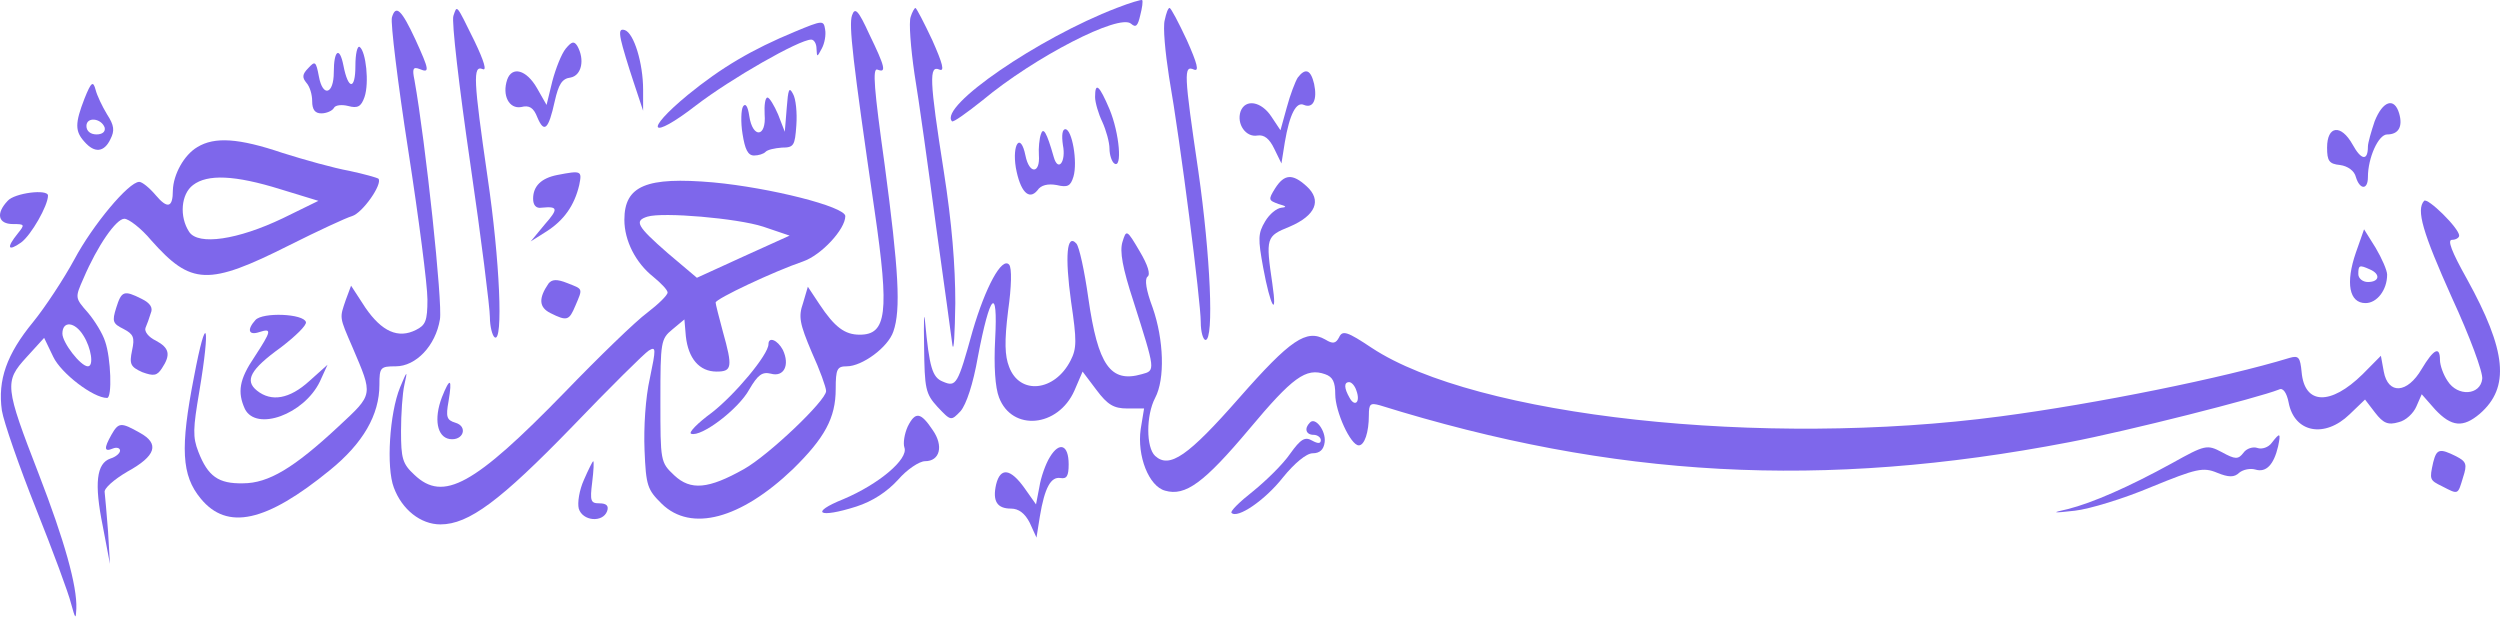 <svg xmlns="http://www.w3.org/2000/svg" width="163" height="41" viewBox="0 0 163 41" fill="none"><path d="M72.809 0.519C67.704 2.477 61.19 6.944 62.067 7.906C62.13 8.009 63.038 7.356 64.072 6.532C67.454 3.714 72.997 0.862 73.748 1.55C74.061 1.825 74.187 1.687 74.343 1C74.469 0.519 74.531 0.072 74.469 0.003C74.406 -0.031 73.686 0.175 72.809 0.519Z" fill="#7E67EB"></path><path d="M25.552 1.138C25.458 1.482 25.928 5.364 26.617 9.797C27.305 14.229 27.869 18.593 27.869 19.52C27.869 20.929 27.744 21.204 27.118 21.513C25.959 22.098 24.894 21.616 23.829 20.07L22.89 18.627L22.545 19.555C22.138 20.758 22.107 20.62 22.984 22.647C24.33 25.808 24.362 25.671 22.076 27.801C19.163 30.516 17.503 31.512 15.844 31.512C14.246 31.546 13.558 31.065 12.931 29.451C12.555 28.488 12.587 27.939 12.994 25.534C13.745 21.067 13.464 20.242 12.649 24.571C11.741 29.21 11.835 30.997 13.088 32.508C14.81 34.605 17.347 34.055 21.512 30.653C23.673 28.901 24.738 27.045 24.738 25.087C24.738 23.953 24.8 23.884 25.802 23.884C27.118 23.884 28.402 22.544 28.683 20.826C28.871 19.795 27.744 9.247 27.024 5.227C26.867 4.471 26.93 4.333 27.368 4.505C28.026 4.78 27.994 4.574 27.086 2.581C26.178 0.623 25.802 0.279 25.552 1.138Z" fill="#7E67EB"></path><path d="M29.561 1.035C29.435 1.379 29.936 5.674 30.657 10.622C31.377 15.535 31.941 20.071 31.941 20.689C31.941 21.273 32.097 21.892 32.254 21.995C32.818 22.373 32.598 17.013 31.784 11.515C30.876 5.227 30.813 4.231 31.471 4.506C31.753 4.643 31.565 3.99 30.939 2.685C29.717 0.211 29.811 0.314 29.561 1.035Z" fill="#7E67EB"></path><path d="M55.553 1C55.334 1.618 55.584 3.852 57.025 13.747C57.996 20.413 57.808 21.822 56.054 21.822C55.083 21.822 54.425 21.341 53.423 19.829L52.672 18.695L52.359 19.76C52.045 20.654 52.139 21.1 52.922 22.956C53.455 24.124 53.862 25.258 53.862 25.498C53.862 26.117 50.104 29.69 48.507 30.584C46.189 31.889 45.031 31.992 43.966 30.996C43.058 30.137 43.058 30.103 43.058 26.117C43.058 22.269 43.089 22.097 43.84 21.478L44.623 20.826L44.717 21.925C44.874 23.368 45.594 24.227 46.722 24.227C47.724 24.227 47.786 23.952 47.129 21.616C46.878 20.688 46.659 19.829 46.659 19.726C46.659 19.485 50.448 17.699 52.359 17.046C53.549 16.634 55.114 14.95 55.114 14.091C55.114 13.473 50.198 12.236 46.502 11.892C42.149 11.514 40.709 12.098 40.709 14.332C40.709 15.706 41.46 17.149 42.588 18.042C43.089 18.455 43.527 18.901 43.527 19.073C43.527 19.245 42.932 19.829 42.212 20.379C41.46 20.929 39.049 23.265 36.794 25.602C30.907 31.649 28.902 32.748 27.023 30.962C26.241 30.24 26.147 29.896 26.147 28.11C26.147 27.01 26.241 25.636 26.366 25.086C26.585 24.124 26.554 24.124 26.084 25.258C25.395 26.942 25.176 30.481 25.677 31.786C26.209 33.229 27.431 34.191 28.715 34.191C30.562 34.191 32.629 32.645 37.295 27.835C39.769 25.258 42.024 23.025 42.306 22.853C42.776 22.578 42.776 22.715 42.369 24.674C42.087 25.911 41.962 27.869 42.024 29.347C42.118 31.683 42.212 31.924 43.151 32.852C45.062 34.707 48.287 33.848 51.701 30.584C53.768 28.556 54.488 27.251 54.488 25.361C54.488 24.055 54.582 23.884 55.208 23.884C56.211 23.884 57.902 22.647 58.246 21.616C58.747 20.207 58.591 17.596 57.682 10.758C56.993 5.81 56.868 4.402 57.213 4.539C57.808 4.779 57.714 4.367 56.68 2.237C55.96 0.656 55.741 0.45 55.553 1ZM49.759 14.778L51.482 15.362L48.444 16.737L45.438 18.111L43.527 16.496C41.523 14.744 41.335 14.4 42.212 14.125C43.214 13.816 48.068 14.228 49.759 14.778Z" fill="#7E67EB"></path><path d="M59.374 1.103C59.249 1.447 59.374 3.096 59.624 4.814C59.906 6.498 60.533 10.999 61.034 14.778C61.566 18.558 62.036 22.028 62.098 22.509C62.192 22.99 62.255 21.753 62.286 19.761C62.286 17.321 62.067 14.572 61.535 11.171C60.595 5.192 60.564 4.23 61.253 4.539C61.597 4.677 61.472 4.161 60.783 2.615C60.251 1.481 59.75 0.519 59.687 0.519C59.624 0.519 59.468 0.794 59.374 1.103Z" fill="#7E67EB"></path><path d="M75.941 1.309C75.815 1.755 75.972 3.405 76.222 5.019C76.974 9.314 78.289 19.657 78.289 20.997C78.289 21.65 78.446 22.165 78.602 22.165C79.166 22.165 78.916 16.633 78.133 11.17C77.193 4.779 77.162 4.229 77.851 4.538C78.195 4.676 78.07 4.16 77.381 2.614C76.849 1.48 76.348 0.518 76.254 0.518C76.16 0.518 76.034 0.862 75.941 1.309Z" fill="#7E67EB"></path><path d="M51.826 2.066C49.008 3.234 47.035 4.403 44.843 6.189C41.93 8.594 42.4 9.179 45.375 6.876C47.661 5.124 52.108 2.582 52.891 2.582C53.079 2.582 53.236 2.856 53.236 3.166C53.267 3.75 53.267 3.75 53.58 3.166C53.768 2.822 53.862 2.272 53.799 1.929C53.705 1.31 53.643 1.31 51.826 2.066Z" fill="#7E67EB"></path><path d="M40.49 2.616C40.584 3.062 40.96 4.299 41.304 5.33L41.931 7.22V5.845C41.931 4.127 41.336 2.169 40.741 1.963C40.428 1.86 40.365 2.031 40.49 2.616Z" fill="#7E67EB"></path><path d="M36.889 3.166C36.607 3.509 36.231 4.471 36.012 5.296L35.636 6.842L35.01 5.743C34.321 4.54 33.381 4.3 33.068 5.193C32.724 6.224 33.194 7.117 33.976 6.98C34.509 6.842 34.791 7.014 35.041 7.667C35.48 8.698 35.761 8.457 36.169 6.602C36.419 5.502 36.638 5.124 37.202 5.056C37.922 4.918 38.142 3.887 37.64 2.994C37.421 2.65 37.265 2.719 36.889 3.166Z" fill="#7E67EB"></path><path d="M23.172 4.299C23.172 5.88 22.703 5.88 22.39 4.265C22.139 2.994 21.763 3.268 21.763 4.712C21.763 6.155 21.043 6.361 20.792 4.986C20.604 3.99 20.542 3.956 20.103 4.437C19.696 4.849 19.696 5.055 19.978 5.399C20.197 5.639 20.354 6.155 20.354 6.601C20.354 7.151 20.542 7.392 20.949 7.392C21.293 7.392 21.669 7.22 21.763 7.048C21.857 6.842 22.296 6.807 22.703 6.911C23.329 7.082 23.548 6.945 23.767 6.326C24.081 5.399 23.861 3.371 23.454 3.062C23.298 2.959 23.172 3.509 23.172 4.299Z" fill="#7E67EB"></path><path d="M84.615 5.057C84.458 5.297 84.114 6.19 83.895 7.015L83.487 8.493L82.892 7.599C82.235 6.603 81.201 6.431 80.888 7.256C80.606 8.08 81.233 8.974 81.984 8.836C82.423 8.767 82.767 9.042 83.08 9.695L83.55 10.657L83.769 9.283C84.082 7.427 84.521 6.603 85.022 6.843C85.617 7.084 85.899 6.5 85.68 5.469C85.46 4.541 85.116 4.404 84.615 5.057Z" fill="#7E67EB"></path><path d="M5.509 6.428C4.883 8.043 4.883 8.558 5.509 9.245C6.167 10.001 6.793 9.933 7.2 9.074C7.482 8.524 7.451 8.18 6.981 7.459C6.668 6.943 6.324 6.222 6.23 5.844C6.073 5.26 5.948 5.328 5.509 6.428ZM6.825 8.318C6.887 8.593 6.668 8.764 6.292 8.764C5.916 8.764 5.635 8.558 5.635 8.215C5.635 7.596 6.605 7.699 6.825 8.318Z" fill="#7E67EB"></path><path d="M51.294 7.047L51.169 8.593L50.731 7.46C50.48 6.875 50.167 6.36 50.042 6.36C49.885 6.36 49.822 6.875 49.854 7.46C49.979 8.971 49.071 9.04 48.852 7.563C48.758 6.91 48.601 6.704 48.445 6.944C48.319 7.15 48.288 7.975 48.413 8.731C48.57 9.727 48.758 10.139 49.165 10.139C49.447 10.139 49.791 10.037 49.916 9.899C50.042 9.762 50.511 9.659 50.981 9.624C51.764 9.624 51.827 9.487 51.921 8.181C51.983 7.356 51.889 6.429 51.702 6.119C51.451 5.638 51.388 5.81 51.294 7.047Z" fill="#7E67EB"></path><path d="M71.399 6.327C71.399 6.671 71.619 7.427 71.869 7.942C72.12 8.492 72.339 9.282 72.339 9.695C72.339 10.107 72.495 10.554 72.652 10.657C73.184 11.035 72.996 8.698 72.339 7.118C71.681 5.571 71.399 5.297 71.399 6.327Z" fill="#7E67EB"></path><path d="M154.827 7.907C154.607 8.56 154.388 9.316 154.388 9.556C154.388 10.518 153.95 10.45 153.386 9.419C152.634 8.079 151.726 8.182 151.726 9.625C151.726 10.484 151.852 10.69 152.572 10.759C153.073 10.828 153.511 11.137 153.605 11.549C153.856 12.374 154.388 12.408 154.388 11.549C154.388 10.278 155.077 8.766 155.641 8.766C156.392 8.766 156.674 8.251 156.424 7.392C156.111 6.327 155.359 6.567 154.827 7.907Z" fill="#7E67EB"></path><path d="M67.861 8.767C67.767 9.042 67.704 9.66 67.736 10.107C67.829 11.344 67.109 11.378 66.859 10.141C66.546 8.595 65.982 9.385 66.232 10.931C66.514 12.477 67.078 13.096 67.642 12.409C67.861 12.065 68.331 11.962 68.894 12.065C69.615 12.237 69.802 12.134 69.99 11.515C70.272 10.553 69.896 8.423 69.458 8.423C69.27 8.423 69.207 8.801 69.301 9.454C69.521 10.553 68.988 11.241 68.706 10.244C68.237 8.595 68.017 8.251 67.861 8.767Z" fill="#7E67EB"></path><path d="M12.868 9.59C11.992 10.106 11.303 11.377 11.271 12.408C11.271 13.542 10.927 13.645 10.144 12.717C9.737 12.236 9.267 11.858 9.079 11.858C8.39 11.858 6.041 14.676 4.851 16.909C4.162 18.18 2.941 20.036 2.158 20.998C0.436 23.094 -0.159 24.777 0.123 26.77C0.248 27.526 1.25 30.413 2.346 33.161C3.442 35.91 4.476 38.693 4.632 39.346C4.914 40.377 4.945 40.411 4.977 39.69C5.039 38.212 4.194 35.223 2.534 30.928C0.311 25.19 0.279 24.881 1.72 23.3L2.878 22.029L3.473 23.266C3.975 24.331 6.073 25.946 6.981 25.946C7.325 25.946 7.231 23.334 6.856 22.269C6.699 21.754 6.167 20.895 5.728 20.379C4.883 19.417 4.883 19.417 5.446 18.146C6.355 16.016 7.576 14.263 8.108 14.263C8.39 14.263 9.204 14.882 9.862 15.672C12.461 18.593 13.557 18.661 18.881 15.981C20.729 15.054 22.577 14.195 22.952 14.091C23.641 13.885 24.957 11.996 24.675 11.652C24.581 11.583 23.735 11.343 22.765 11.137C21.794 10.965 19.821 10.415 18.412 9.968C15.562 9.006 13.996 8.903 12.868 9.59ZM18.286 12.339L20.76 13.095L18.443 14.229C15.499 15.638 12.931 16.016 12.336 15.122C11.678 14.126 11.804 12.648 12.587 12.064C13.526 11.343 15.311 11.412 18.286 12.339ZM5.446 21.891C5.947 22.681 6.135 23.884 5.728 23.884C5.259 23.884 4.068 22.338 4.068 21.754C4.068 20.895 4.883 20.963 5.446 21.891Z" fill="#7E67EB"></path><path d="M36.325 11.411C35.291 11.617 34.759 12.133 34.759 12.957C34.759 13.369 34.947 13.61 35.323 13.541C36.388 13.438 36.419 13.61 35.511 14.641L34.602 15.74L35.636 15.087C36.763 14.366 37.452 13.404 37.766 12.064C37.953 11.136 37.922 11.102 36.325 11.411Z" fill="#7E67EB"></path><path d="M83.144 12.271C82.674 13.027 82.705 13.061 83.363 13.302C83.864 13.439 83.927 13.508 83.551 13.542C83.237 13.577 82.768 13.954 82.486 14.436C82.016 15.226 82.016 15.569 82.361 17.459C82.83 20.002 83.3 20.826 82.956 18.49C82.517 15.501 82.549 15.398 84.083 14.779C85.774 14.058 86.213 13.061 85.179 12.133C84.271 11.309 83.739 11.343 83.144 12.271Z" fill="#7E67EB"></path><path d="M0.499 13.096C-0.284 13.921 -0.128 14.608 0.843 14.608C1.626 14.608 1.626 14.643 1.156 15.227C0.405 16.154 0.499 16.429 1.376 15.811C2.033 15.33 3.129 13.406 3.129 12.753C3.129 12.306 0.937 12.581 0.499 13.096Z" fill="#7E67EB"></path><path d="M158.052 13.095C157.52 13.679 157.958 15.156 159.868 19.417C161.027 21.925 161.904 24.296 161.841 24.709C161.716 25.774 160.244 25.877 159.587 24.846C159.305 24.434 159.086 23.815 159.086 23.472C159.086 22.544 158.678 22.75 157.896 24.056C156.956 25.671 155.703 25.739 155.422 24.227L155.234 23.197L154.044 24.399C151.945 26.461 150.254 26.392 150.066 24.262C149.972 23.3 149.878 23.162 149.283 23.334C144.993 24.64 136.694 26.323 130.431 27.148C114.929 29.21 96.202 27.148 89.438 22.681C87.84 21.616 87.527 21.513 87.308 21.994C87.089 22.406 86.901 22.441 86.4 22.132C85.178 21.444 84.145 22.131 80.794 25.945C77.475 29.725 76.253 30.584 75.314 29.725C74.719 29.175 74.719 27.079 75.314 25.945C75.972 24.709 75.877 22.132 75.157 20.07C74.719 18.902 74.625 18.215 74.813 18.043C75.032 17.905 74.844 17.287 74.312 16.393C73.466 14.95 73.435 14.95 73.184 15.775C72.996 16.393 73.184 17.459 73.905 19.658C75.345 24.193 75.345 24.159 74.437 24.399C72.401 24.983 71.587 23.815 70.961 19.451C70.71 17.665 70.366 16.084 70.178 15.878C69.552 15.191 69.426 16.703 69.833 19.658C70.209 22.2 70.209 22.716 69.802 23.506C68.769 25.533 66.483 25.774 65.794 23.918C65.512 23.197 65.48 22.269 65.731 20.242C65.95 18.696 65.981 17.459 65.794 17.253C65.324 16.737 64.259 18.696 63.413 21.582C62.443 25.087 62.349 25.258 61.472 24.88C60.783 24.605 60.595 23.953 60.313 20.963C60.251 20.207 60.219 20.929 60.251 22.578C60.282 25.361 60.344 25.671 61.127 26.53C62.004 27.457 62.004 27.457 62.631 26.805C63.006 26.358 63.445 25.052 63.758 23.265C64.541 19.142 65.073 18.558 64.885 22.097C64.791 23.884 64.885 25.258 65.136 25.911C65.981 28.145 68.988 27.87 70.053 25.465L70.585 24.227L71.493 25.43C72.213 26.392 72.621 26.633 73.498 26.633H74.594L74.374 27.973C74.124 29.725 74.907 31.718 75.972 31.993C77.287 32.371 78.508 31.477 81.452 27.973C84.27 24.605 85.147 23.953 86.4 24.399C86.901 24.571 87.058 24.915 87.058 25.705C87.058 26.839 88.06 29.038 88.592 29.038C88.968 29.038 89.25 28.179 89.25 27.079C89.25 26.323 89.344 26.255 89.97 26.427C105.19 31.168 118.844 31.924 134.909 28.832C138.698 28.11 147.217 25.945 148.595 25.396C148.845 25.258 149.096 25.602 149.221 26.255C149.597 28.213 151.57 28.591 153.198 27.011L154.2 26.049L154.858 26.908C155.39 27.595 155.703 27.732 156.392 27.526C156.862 27.423 157.363 26.942 157.551 26.495L157.896 25.705L158.772 26.701C159.837 27.835 160.589 27.904 161.685 26.976C163.658 25.258 163.439 22.887 160.839 18.18C159.837 16.393 159.555 15.637 159.868 15.637C160.119 15.637 160.338 15.5 160.338 15.363C160.338 14.882 158.271 12.854 158.052 13.095ZM88.436 25.465C88.717 26.22 88.341 26.564 87.997 25.945C87.621 25.293 87.621 24.915 87.966 24.915C88.122 24.915 88.341 25.155 88.436 25.465Z" fill="#7E67EB"></path><path d="M153.605 16.463C152.916 18.456 153.167 19.762 154.231 19.762C154.983 19.762 155.641 18.903 155.641 17.906C155.641 17.631 155.296 16.841 154.889 16.154L154.137 14.951L153.605 16.463ZM154.513 17.563C155.234 17.872 155.14 18.387 154.388 18.387C154.044 18.387 153.762 18.147 153.762 17.872C153.762 17.288 153.824 17.254 154.513 17.563Z" fill="#7E67EB"></path><path d="M35.761 18.489C35.104 19.451 35.135 20.035 35.887 20.413C36.983 20.963 37.108 20.895 37.515 19.932C38.016 18.764 38.016 18.867 36.983 18.455C36.294 18.18 35.981 18.214 35.761 18.489Z" fill="#7E67EB"></path><path d="M7.577 20.07C7.295 20.963 7.358 21.101 8.046 21.444C8.704 21.788 8.798 21.994 8.61 22.853C8.422 23.747 8.516 23.918 9.268 24.262C10.019 24.537 10.239 24.502 10.552 24.021C11.147 23.128 11.053 22.681 10.145 22.2C9.706 21.994 9.393 21.616 9.487 21.376C9.581 21.169 9.738 20.723 9.832 20.414C9.988 20.07 9.8 19.761 9.237 19.486C8.078 18.902 7.921 18.971 7.577 20.07Z" fill="#7E67EB"></path><path d="M16.658 20.862C16.094 21.48 16.188 21.892 16.908 21.652C17.754 21.377 17.691 21.583 16.595 23.267C15.593 24.744 15.468 25.569 15.969 26.669C16.721 28.146 19.821 27.012 20.854 24.882L21.355 23.782L20.165 24.847C18.881 26.016 17.691 26.222 16.752 25.466C15.938 24.813 16.313 24.091 18.318 22.648C19.257 21.927 20.009 21.205 19.946 20.999C19.79 20.449 17.128 20.346 16.658 20.862Z" fill="#7E67EB"></path><path d="M50.104 22.439C50.104 23.127 47.912 25.738 46.409 26.906C45.469 27.593 44.874 28.212 45.062 28.281C45.72 28.521 48.162 26.666 48.851 25.394C49.415 24.432 49.697 24.226 50.261 24.364C51.106 24.604 51.513 23.814 51.044 22.817C50.699 22.165 50.104 21.924 50.104 22.439Z" fill="#7E67EB"></path><path d="M28.809 25.911C28.276 27.32 28.496 28.488 29.31 28.625C30.218 28.763 30.531 27.801 29.686 27.56C29.122 27.388 29.059 27.182 29.247 26.151C29.498 24.64 29.341 24.571 28.809 25.911Z" fill="#7E67EB"></path><path d="M59.186 27.803C58.967 28.284 58.873 28.902 58.967 29.177C59.249 29.933 57.276 31.582 54.99 32.544C52.766 33.438 53.361 33.816 55.835 33.026C56.9 32.682 57.84 32.063 58.56 31.273C59.123 30.62 59.938 30.07 60.313 30.07C61.284 30.07 61.535 29.074 60.815 28.043C60.032 26.875 59.687 26.806 59.186 27.803Z" fill="#7E67EB"></path><path d="M85.398 27.561C85.022 27.939 85.147 28.351 85.648 28.351C85.899 28.351 86.118 28.523 86.118 28.695C86.118 28.935 85.93 28.935 85.554 28.729C85.084 28.454 84.803 28.626 84.114 29.588C83.644 30.275 82.548 31.34 81.702 32.028C80.825 32.715 80.199 33.333 80.293 33.436C80.669 33.849 82.485 32.612 83.644 31.134C84.395 30.206 85.178 29.554 85.585 29.554C86.055 29.554 86.306 29.313 86.368 28.832C86.462 28.076 85.742 27.148 85.398 27.561Z" fill="#7E67EB"></path><path d="M7.263 28.35C6.762 29.244 6.793 29.484 7.357 29.244C7.607 29.141 7.827 29.209 7.827 29.381C7.827 29.553 7.545 29.794 7.2 29.897C6.292 30.206 6.135 31.512 6.699 34.295L7.169 36.769L7.044 34.638C6.95 33.47 6.856 32.336 6.824 32.096C6.762 31.855 7.419 31.271 8.296 30.756C10.175 29.725 10.426 28.934 9.111 28.213C7.889 27.526 7.733 27.526 7.263 28.35Z" fill="#7E67EB"></path><path d="M148.125 28.864C147.906 29.174 147.467 29.311 147.185 29.208C146.903 29.105 146.465 29.242 146.277 29.517C145.933 29.964 145.745 29.964 144.868 29.483C143.897 28.968 143.772 29.002 141.611 30.204C138.792 31.751 136.444 32.781 134.815 33.194C133.719 33.434 133.782 33.469 135.285 33.297C136.225 33.194 138.479 32.507 140.264 31.751C143.208 30.548 143.647 30.445 144.555 30.823C145.306 31.132 145.682 31.132 145.995 30.823C146.246 30.617 146.716 30.514 147.06 30.617C147.749 30.823 148.25 30.308 148.532 29.105C148.72 28.212 148.657 28.177 148.125 28.864Z" fill="#7E67EB"></path><path d="M68.456 29.794C68.174 30.24 67.861 31.134 67.767 31.752L67.548 32.886L66.796 31.821C65.888 30.55 65.23 30.447 64.948 31.58C64.698 32.68 65.011 33.161 65.919 33.161C66.42 33.161 66.827 33.47 67.141 34.089L67.579 35.051L67.798 33.676C68.111 31.787 68.518 31.065 69.145 31.168C69.552 31.237 69.677 31.031 69.677 30.275C69.677 29.003 69.082 28.763 68.456 29.794Z" fill="#7E67EB"></path><path d="M158.647 30.134C158.397 31.268 158.397 31.302 159.242 31.714C160.307 32.264 160.245 32.264 160.589 31.13C160.871 30.271 160.808 30.099 160.151 29.756C159.055 29.206 158.867 29.275 158.647 30.134Z" fill="#7E67EB"></path><path d="M38.079 31.271C37.766 31.958 37.641 32.783 37.735 33.161C37.985 33.985 39.3 34.089 39.582 33.333C39.708 32.989 39.551 32.817 39.081 32.817C38.517 32.817 38.455 32.68 38.611 31.443C38.705 30.687 38.737 30.068 38.674 30.068C38.643 30.068 38.361 30.618 38.079 31.271Z" fill="#7E67EB"></path></svg>